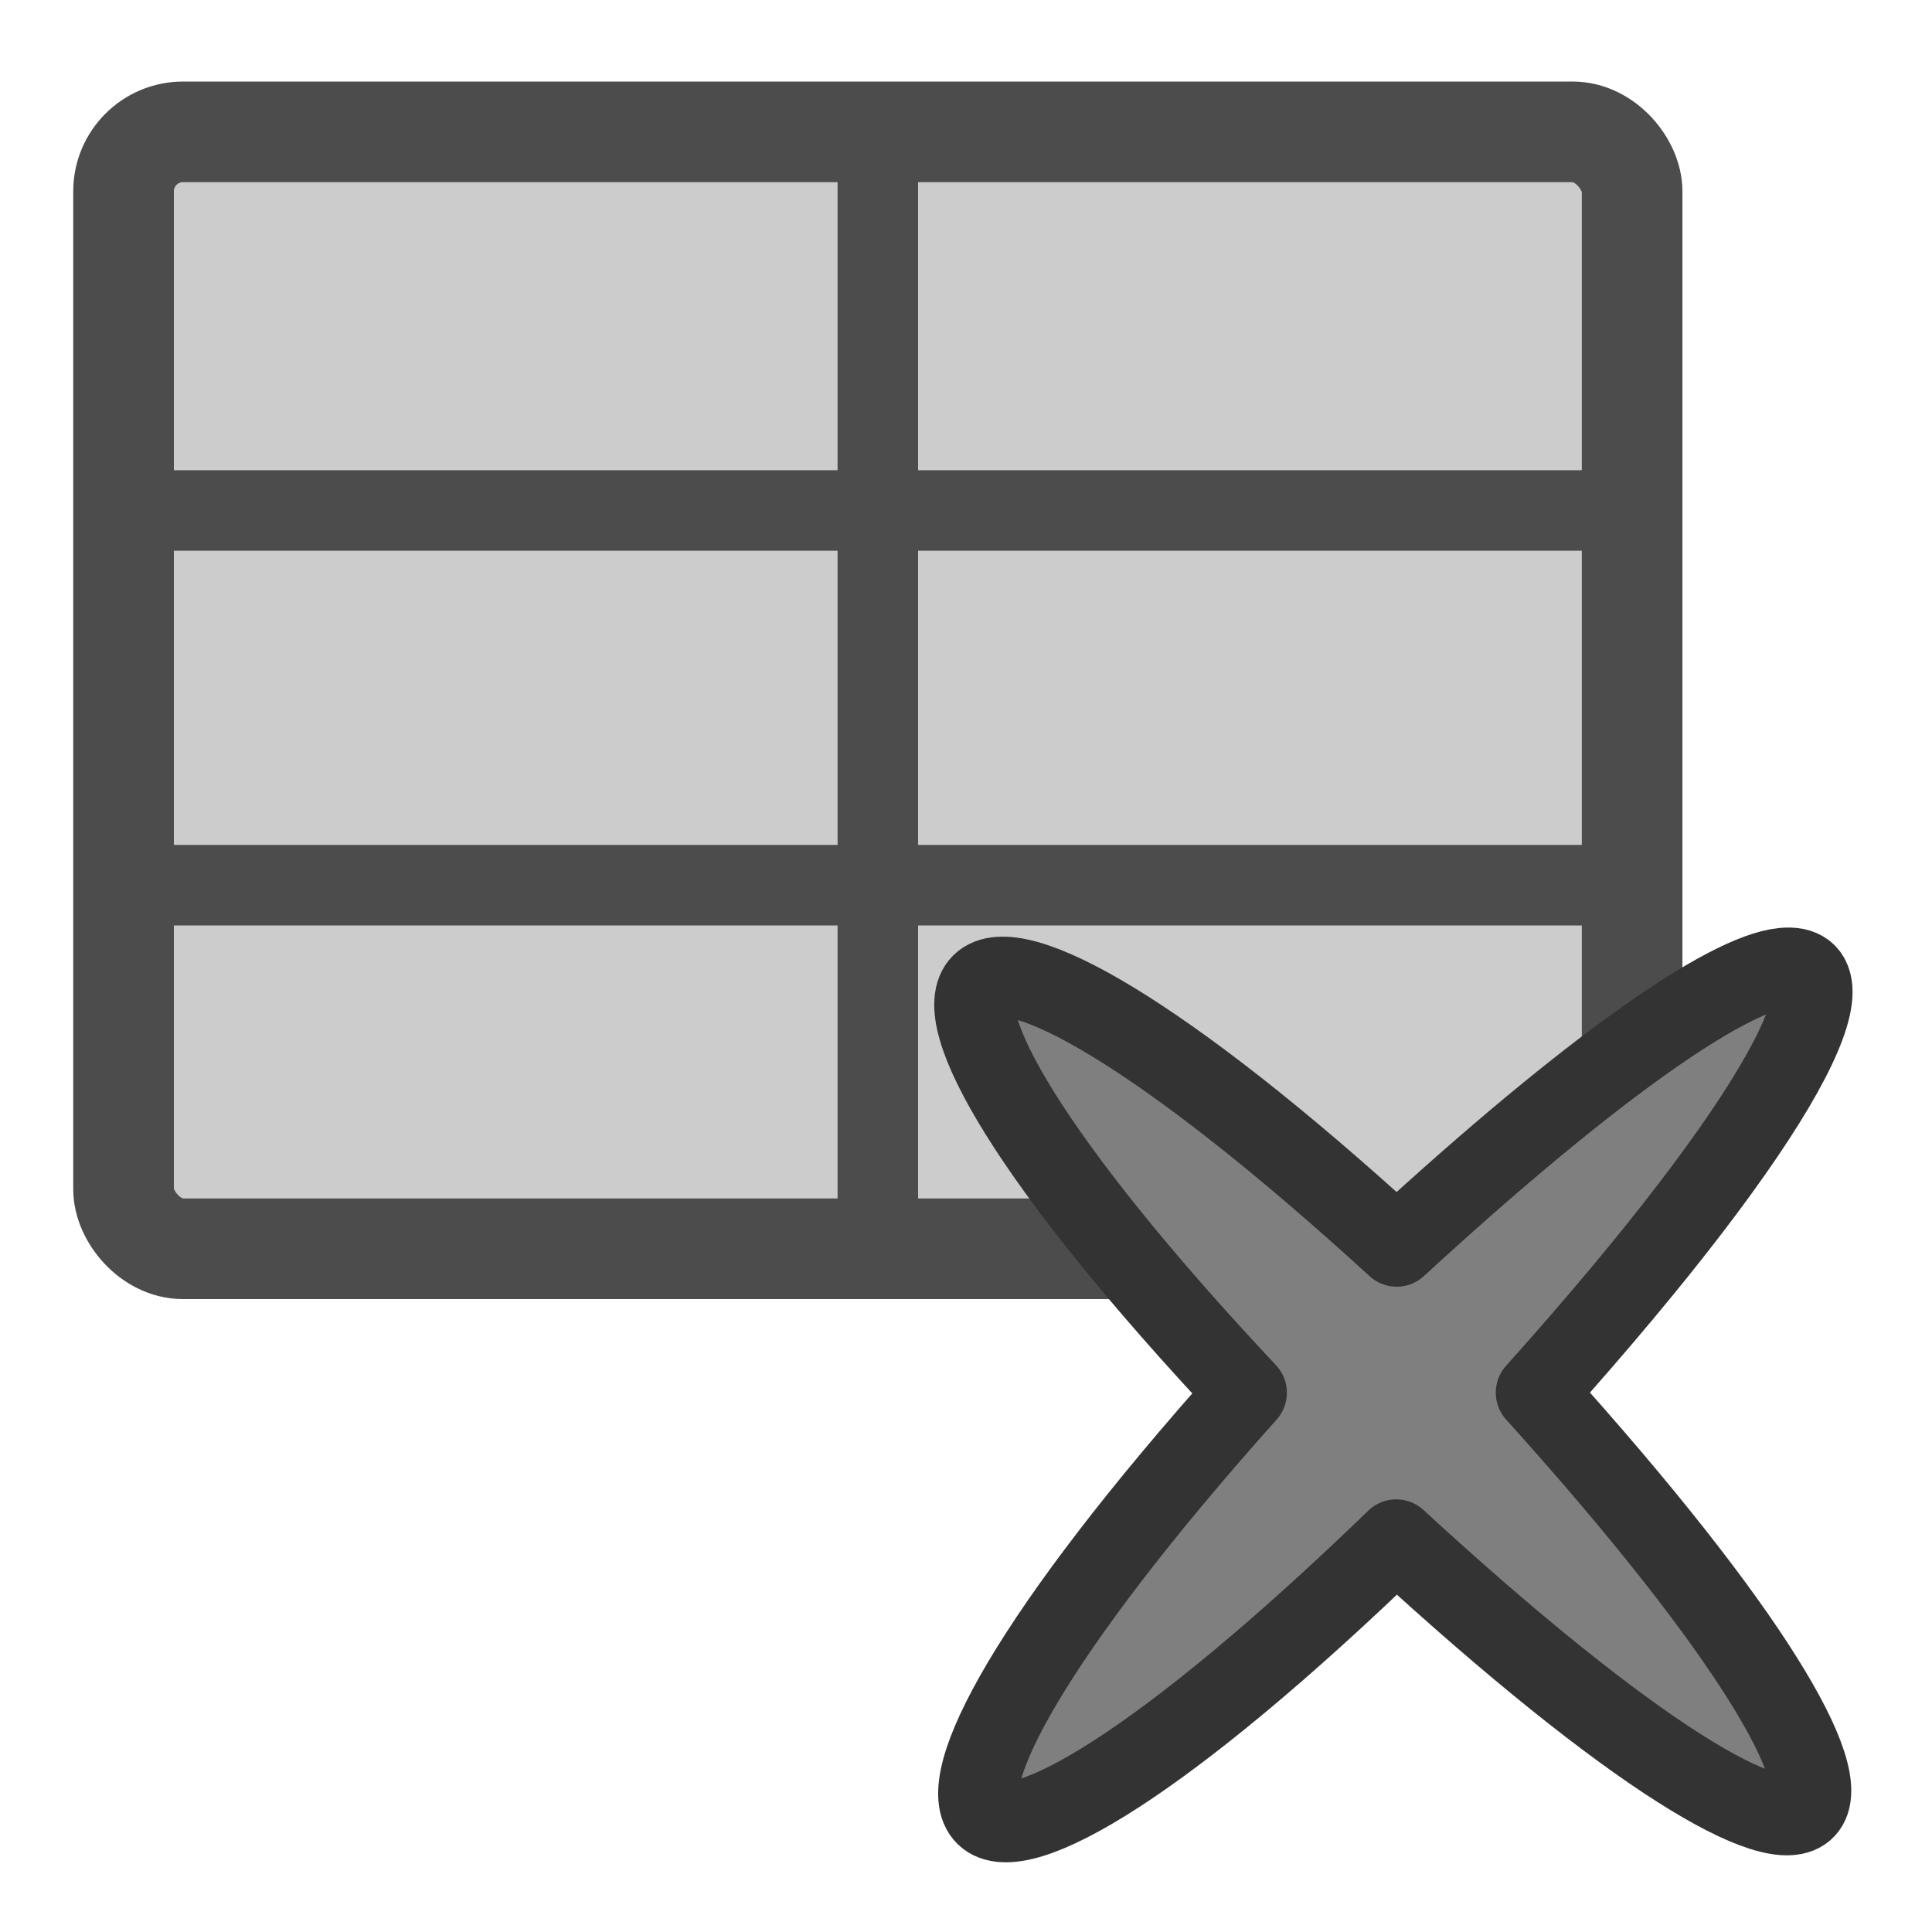 <?xml version="1.0" encoding="UTF-8" standalone="no"?>
<!DOCTYPE svg PUBLIC "-//W3C//DTD SVG 20010904//EN"
"http://www.w3.org/TR/2001/REC-SVG-20010904/DTD/svg10.dtd">
<!-- Created with Inkscape (http://www.inkscape.org/) -->
<svg
   version="1.0"
   x="0"
   y="0"
   width="60"
   height="60"
   id="svg1"
   sodipodi:version="0.32"
   inkscape:version="0.38.1"
   sodipodi:docname="delete_table.svg"
   sodipodi:docbase="/home/danny/flat/scalable/actions"
   xmlns="http://www.w3.org/2000/svg"
   xmlns:inkscape="http://www.inkscape.org/namespaces/inkscape"
   xmlns:sodipodi="http://sodipodi.sourceforge.net/DTD/sodipodi-0.dtd"
   xmlns:xlink="http://www.w3.org/1999/xlink">
  <sodipodi:namedview
     id="base"
     pagecolor="#ffffff"
     bordercolor="#666666"
     borderopacity="1.0"
     inkscape:pageopacity="0.0"
     inkscape:pageshadow="2"
     inkscape:zoom="0.86831671"
     inkscape:cx="32.470844"
     inkscape:cy="17.130389"
     inkscape:window-width="1016"
     inkscape:window-height="685"
     inkscape:window-x="0"
     inkscape:window-y="0" />
  <defs
     id="defs3" />
  <rect
     style="fill:#cccccc;fill-rule:evenodd;stroke:#4c4c4c;stroke-width:3.125;stroke-dasharray:none;stroke-linejoin:round;"
     id="rect863"
     width="46.85"
     height="34.687"
     rx="1.847"
     x="3.837"
     y="4.095"
     sodipodi:stroke-cmyk="(0.0000000 0.0000000 0.0000000 0.69999999)" />
  <path
     style="fill:none;fill-opacity:0.75;fill-rule:evenodd;stroke:#4c4c4c;stroke-width:2.5;stroke-dasharray:none;stroke-linejoin:round;"
     d="M 4.287,27.49 L 50.687,27.49"
     id="path866"
     sodipodi:stroke-cmyk="(0.0000000 0.0000000 0.0000000 0.69999999)" />
  <path
     style="fill:none;fill-opacity:0.75;fill-rule:evenodd;stroke:#4c4c4c;stroke-width:2.5;stroke-dasharray:none;stroke-linejoin:round;"
     d="M 4.287,15.853 L 50.687,15.853"
     id="path867"
     sodipodi:stroke-cmyk="(0.0000000 0.0000000 0.0000000 0.69999999)" />
  <path
     style="fill:none;fill-opacity:0.75;fill-rule:evenodd;stroke:#4c4c4c;stroke-width:2.5;stroke-dasharray:none;stroke-linejoin:round;"
     d="M 27.262,4.545 L 27.262,38.106"
     id="path868"
     sodipodi:stroke-cmyk="(0.0000000 0.0000000 0.0000000 0.69999999)" />
  <path
     style="font-size:12;fill:#7f7f7f;fill-rule:evenodd;stroke:#333333;stroke-width:2.5;stroke-linecap:round;stroke-linejoin:round;stroke-dasharray:none;"
     d="M 55.366,30.065 C 53.621,30.247 49.385,33.179 43.376,38.709 C 28.729,25.304 25.2,28.863 38.715,43.253 C 25.315,58.237 28.965,61.745 43.361,47.814 C 58.076,61.353 61.074,58.071 47.703,43.25 C 55.428,34.633 57.803,29.809 55.366,30.065 z "
     id="path1130"
     sodipodi:stroke-cmyk="(0 0 0 0.8)" />

</svg>
